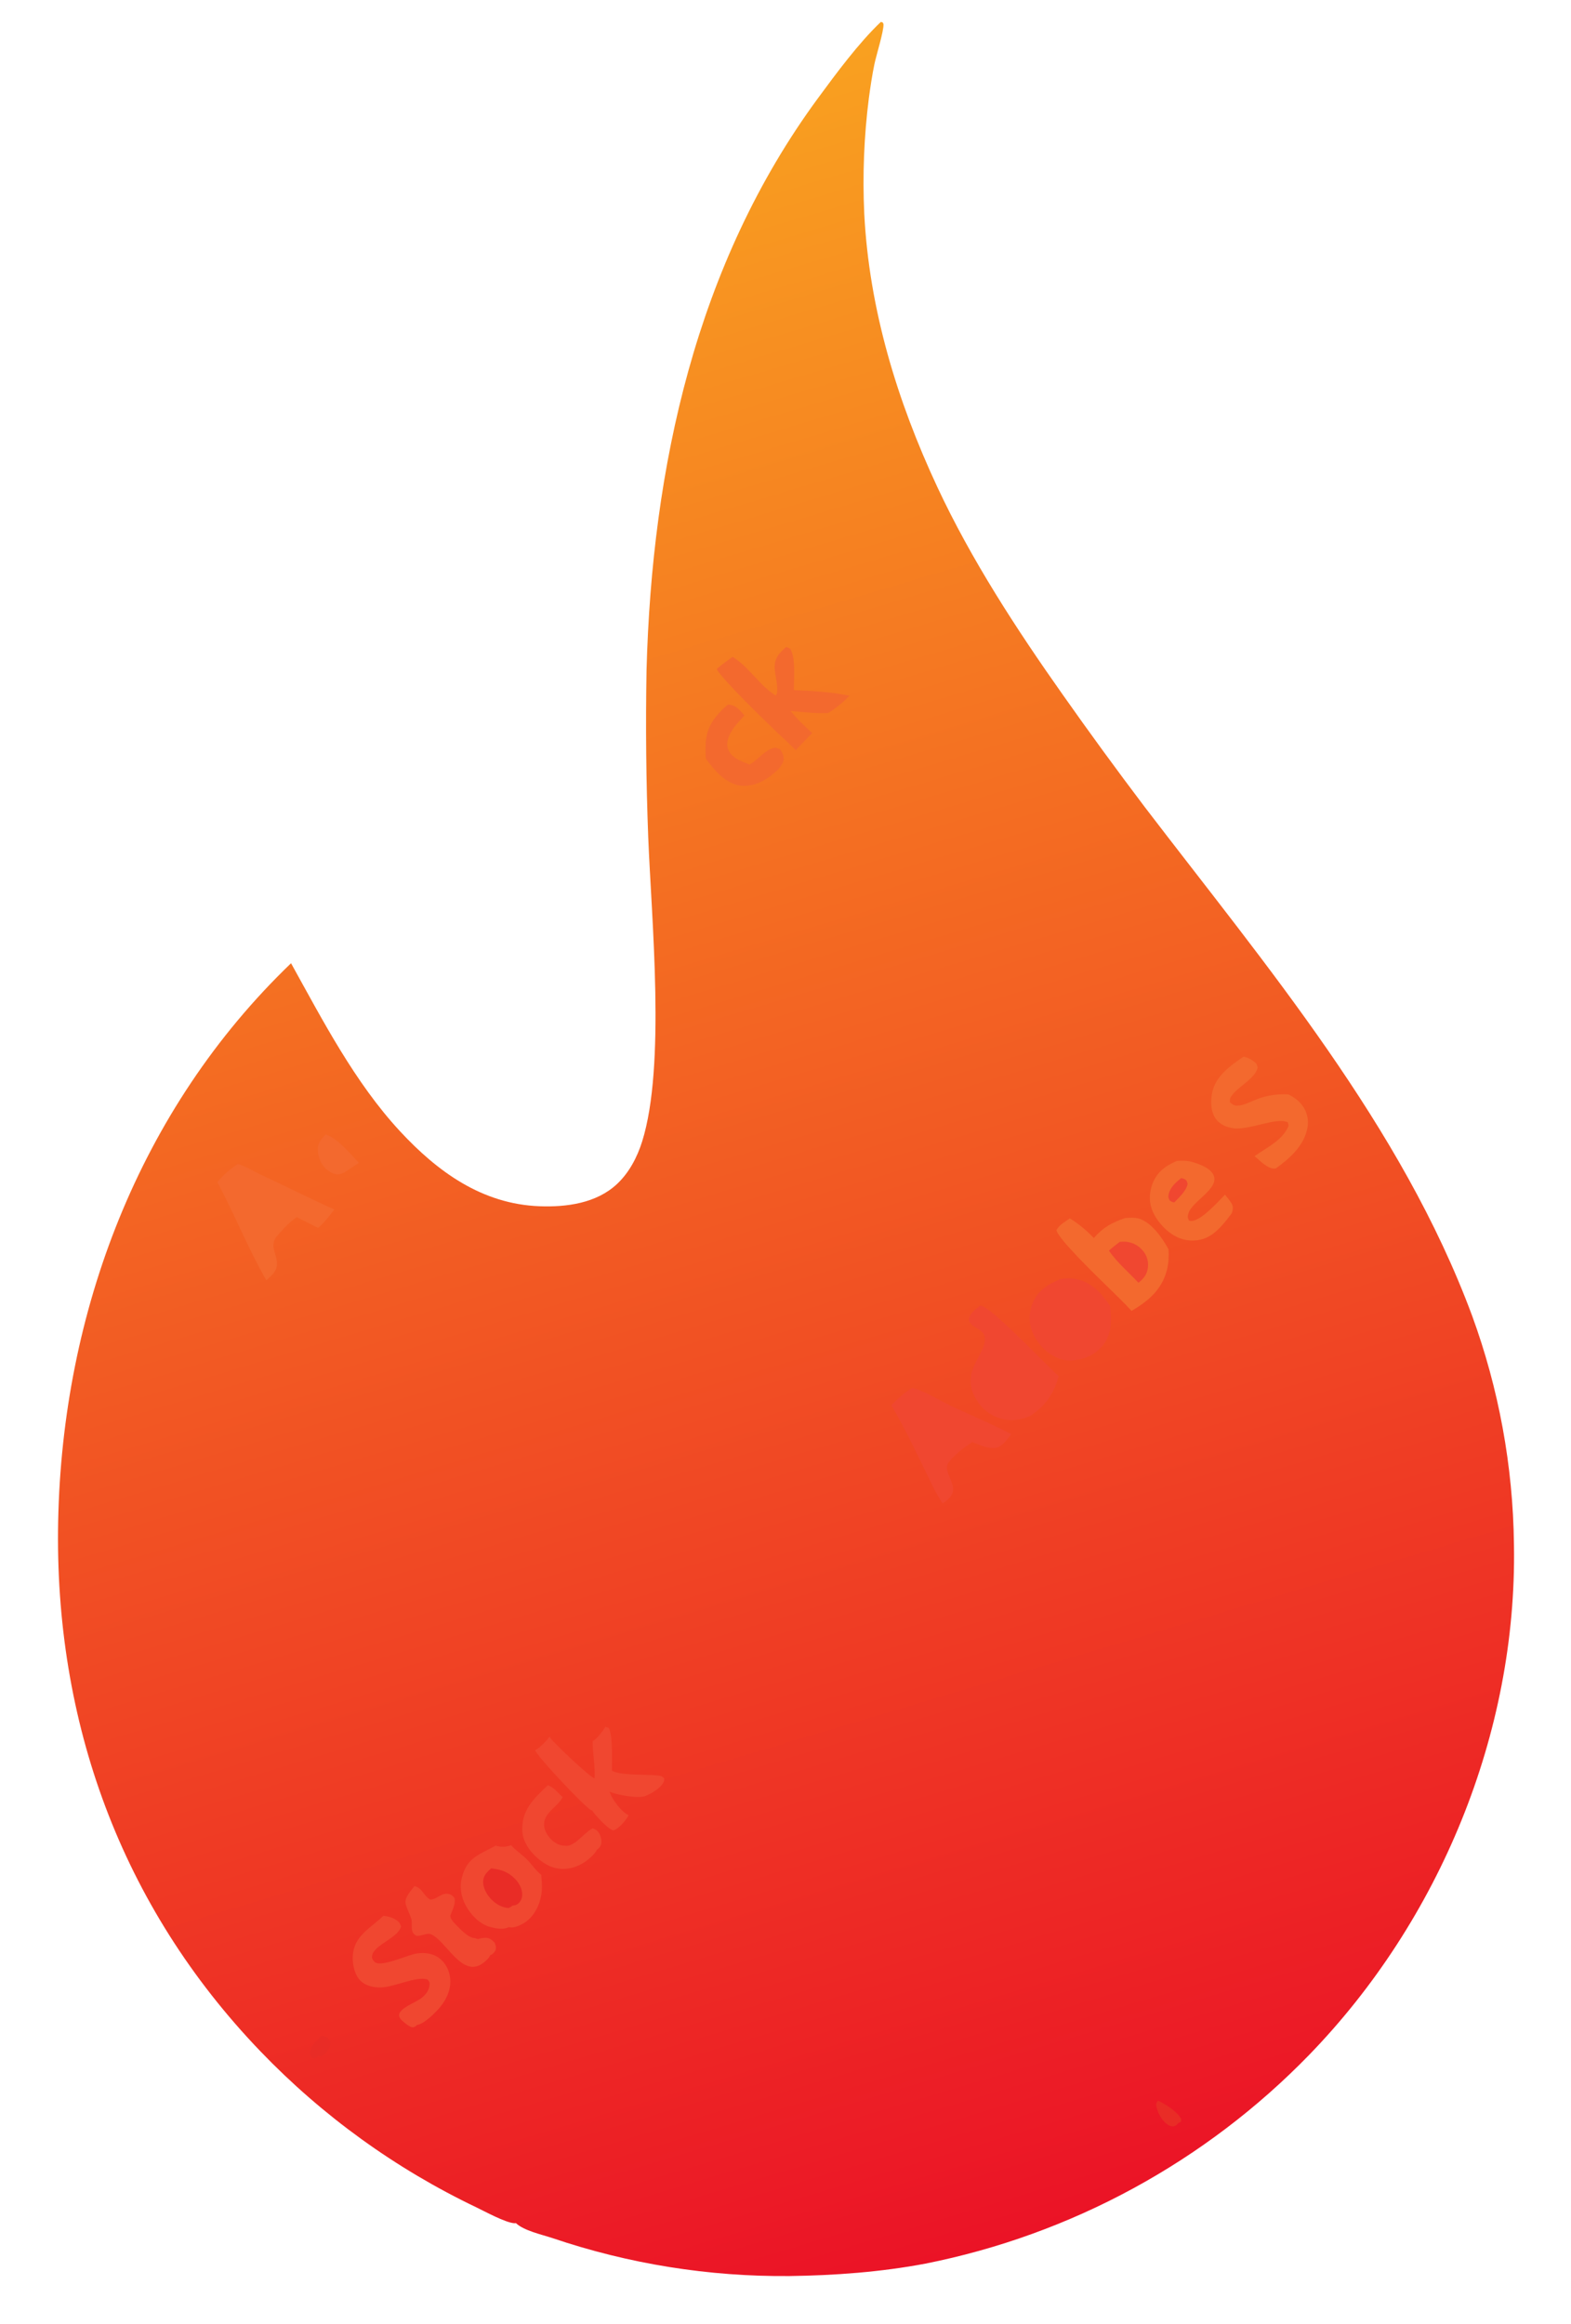 <?xml version="1.0" encoding="utf-8" ?>
<svg xmlns="http://www.w3.org/2000/svg" xmlns:xlink="http://www.w3.org/1999/xlink" width="330" height="488">
	<defs>
		<linearGradient id="gradient_0" gradientUnits="userSpaceOnUse" x1="208.371" y1="471.141" x2="78.672" y2="37.584">
			<stop offset="0" stop-color="#EB1326"/>
			<stop offset="1" stop-color="#F9A120"/>
		</linearGradient>
	</defs>
	<path fill="url(#gradient_0)" d="M185.026 4.605L185.425 4.719C185.478 4.85 185.576 4.97 185.583 5.111C185.654 6.527 184.06 11.639 183.688 13.419C183.195 15.78 182.843 18.186 182.515 20.575Q181.743 26.627 181.501 32.723Q181.258 38.819 181.546 44.913C182.577 64.953 188.449 84.189 196.899 102.283C204.02 117.531 213.494 132.075 223.177 145.787Q231.616 157.773 240.463 169.461C265.993 202.859 294.412 236.376 309.219 276.257Q311.322 282.009 312.932 287.919Q314.542 293.828 315.647 299.852Q316.752 305.877 317.345 311.973Q317.938 318.069 318.014 324.193L318.02 324.526C318.651 363.967 302.365 403.28 275.004 431.487Q272.974 433.576 270.867 435.587Q268.76 437.598 266.578 439.529Q264.397 441.459 262.144 443.305Q259.891 445.152 257.57 446.912Q255.249 448.672 252.864 450.344Q250.478 452.015 248.031 453.596Q245.584 455.176 243.079 456.663Q240.575 458.15 238.016 459.541Q235.456 460.933 232.847 462.227Q230.237 463.52 227.58 464.715Q224.924 465.909 222.224 467.003Q219.524 468.096 216.785 469.087Q214.045 470.078 211.271 470.965Q208.496 471.852 205.69 472.633Q202.884 473.415 200.051 474.09Q197.217 474.765 194.36 475.333C185.033 477.095 175.338 477.808 165.853 477.934Q159.51 477.992 153.184 477.518Q146.858 477.044 140.594 476.041Q134.33 475.038 128.173 473.513Q122.015 471.988 116.007 469.952C113.832 469.233 109.995 468.393 108.373 466.819C108.271 466.829 108.108 466.851 107.997 466.842C106.092 466.687 101.847 464.367 100.065 463.511Q96.894 461.996 93.793 460.339Q90.693 458.683 87.67 456.889Q84.647 455.095 81.708 453.167Q78.769 451.239 75.92 449.181Q73.07 447.123 70.316 444.939Q67.562 442.755 64.909 440.449Q62.255 438.144 59.708 435.722Q57.161 433.299 54.725 430.765C25.401 400.262 11.369 361.485 12.218 319.423C13.104 275.519 29.181 232.962 61.136 202.263C67.837 214.354 74.522 227.275 83.977 237.492C91.906 246.059 101.262 252.834 113.304 253.291C119.017 253.507 125.293 252.672 129.622 248.611C132.159 246.231 133.853 242.994 134.886 239.701C139.87 223.814 136.844 193.077 136.167 175.827Q135.496 158.256 135.811 140.675C136.956 98.111 146.166 55.507 171.809 20.636C175.627 15.444 180.406 8.978 185.026 4.605Z"/>
	<path fill="#E92C26" d="M67.5 427.539C68.029 427.57 68.352 427.663 68.84 427.871C69.258 428.444 69.447 428.692 69.351 429.448C69.245 430.283 68.484 431.143 67.817 431.598C67.418 431.87 67.349 431.774 66.874 431.681C66.814 431.747 66.762 431.82 66.696 431.88C66.33 432.217 66.225 432.224 65.753 432.227C65.327 431.873 65.136 431.685 65.137 431.095C65.14 429.598 66.521 428.473 67.5 427.539Z"/>
	<path fill="#E92C26" d="M243.249 441.092C244.77 441.836 246.9 443.141 247.867 444.55C248.158 444.975 248.156 445.06 248.064 445.554L247.5 445.816C247.171 446.239 247.01 446.339 246.502 446.511C246.032 446.495 245.742 446.432 245.341 446.171C244.015 445.304 243.213 443.718 242.874 442.212C242.751 441.669 242.963 441.544 243.249 441.092Z"/>
	<path fill="#F3692E" d="M68.397 238.229C70.925 238.977 73.587 242.306 75.381 244.174L72.365 246.18C71.965 246.364 71.532 246.573 71.086 246.603C70.184 246.665 69.1 246.03 68.448 245.422C67.369 244.415 66.802 242.872 66.764 241.41C66.727 239.993 67.494 239.192 68.397 238.229Z"/>
	<path fill="#F3692E" d="M152.9 147.938C154.658 148.075 155.273 148.989 156.369 150.237C155.288 151.438 154.11 152.622 153.371 154.073C152.863 155.068 152.536 156.231 152.949 157.324C153.656 159.19 155.76 159.861 157.442 160.549C159.073 159.666 160.574 157.653 162.272 157.129C162.986 156.909 163.23 157.043 163.85 157.356C164.245 157.878 164.492 158.347 164.603 159.001C164.77 159.996 164.09 160.731 163.548 161.497C163.028 161.967 162.504 162.439 161.951 162.871C160.14 164.283 157.763 165.299 155.43 164.948C152.345 164.483 150.002 161.699 148.277 159.305C148.17 158.129 148.176 156.902 148.267 155.726C148.526 152.339 150.437 150.087 152.9 147.938Z"/>
	<path fill="#F04730" d="M115.102 374.862C115.14 374.88 115.178 374.897 115.216 374.915C115.279 374.946 115.341 374.979 115.404 375.009C116.616 375.576 117.039 376.383 118.021 377.175L118.206 377.322C117.237 379.377 114.462 380.42 114.283 382.939C114.197 384.144 114.951 385.426 115.786 386.258C116.581 387.051 117.533 387.569 118.672 387.568C120.64 387.977 122.801 384.657 124.512 383.929C125.074 384.156 125.322 384.232 125.698 384.737C126.151 385.345 126.446 386.367 126.293 387.123C126.168 387.742 125.866 388.063 125.375 388.423C125.133 388.914 124.803 389.302 124.417 389.688C122.728 391.377 120.576 392.454 118.161 392.441C115.806 392.428 113.744 391.093 112.153 389.45C110.639 387.886 109.666 386.091 109.703 383.877C109.771 379.786 112.35 377.46 115.102 374.862Z"/>
	<path fill="#F04730" d="M87.045 396.052C88.726 396.374 88.99 398.176 90.387 398.876C91.818 398.888 92.76 397.287 94.33 397.723C94.934 397.891 95.17 398.143 95.504 398.642C95.676 399.895 95.028 401.115 94.579 402.262C94.662 402.976 95.161 403.521 95.644 404.023C96.579 404.997 98.345 406.941 99.707 406.962L100.369 407.179C100.926 407.029 101.501 406.893 102.081 406.908C102.858 406.929 103.374 407.398 103.896 407.917C104.172 408.558 104.241 408.9 104.075 409.583C103.734 410.07 103.536 410.341 102.979 410.573C102.667 411.196 102.27 411.567 101.744 412.006C97.1 415.888 93.705 407.298 90.419 406.131C89.677 405.868 88.418 406.6 87.493 406.509C87.093 406.237 86.828 406.119 86.641 405.632C86.342 404.856 86.617 403.874 86.42 403.06C86.148 401.94 85.459 400.905 85.213 399.781C84.919 398.434 86.309 397.071 87.045 396.052Z"/>
	<path fill="#F3692E" d="M247.217 243.767C248.304 243.707 249.315 243.683 250.371 243.984C251.855 244.406 254.178 245.21 254.898 246.721C256.254 249.565 250.41 252.215 249.639 254.78C249.44 255.444 249.462 255.701 249.768 256.3C249.965 256.368 249.982 256.389 250.224 256.386C252.35 256.358 255.864 252.31 257.322 250.865C257.781 251.443 258.288 252.036 258.673 252.665C259.111 253.382 258.97 253.961 258.762 254.734C257.34 256.616 255.731 258.771 253.555 259.823C251.816 260.665 249.715 260.706 247.91 260.046C245.467 259.152 243.251 256.827 242.181 254.49C241.327 252.623 241.34 250.573 242.056 248.664C243.033 246.062 244.77 244.847 247.217 243.767Z"/>
	<path fill="#F04730" d="M248.118 247.389C248.333 247.425 248.451 247.435 248.665 247.523C249.24 247.76 249.322 248.045 249.469 248.604C249.147 250.14 247.735 251.365 246.687 252.469C246.268 252.492 246.012 252.277 245.678 252.059C245.47 251.597 245.378 251.435 245.457 250.935C245.695 249.429 246.981 248.259 248.118 247.389Z"/>
	<path fill="#F3692E" d="M261.211 221.885C261.973 221.987 262.852 222.483 263.462 222.947C263.987 223.347 264.052 223.592 264.172 224.194C263.689 226.419 260.262 228.073 258.863 229.888C258.433 230.447 258.271 230.78 258.375 231.478C258.771 231.848 259.254 232.175 259.818 232.175C261.264 232.175 262.772 231.291 264.093 230.786C266.191 229.982 268.408 229.689 270.64 229.801C271.802 230.41 272.805 231.091 273.59 232.162C274.576 233.507 274.916 235.104 274.646 236.743C274.035 240.449 270.951 243.256 268.04 245.312C267.858 245.355 267.845 245.368 267.672 245.375C266.261 245.438 264.574 243.647 263.537 242.772C265.941 241.039 269.016 239.674 270.444 236.918C270.761 236.306 270.702 236.28 270.5 235.66C268.001 234.525 262.372 237.41 258.978 236.905C257.541 236.691 256.145 236.066 255.308 234.826C254.316 233.356 254.277 231.315 254.586 229.624C255.254 225.977 258.371 223.847 261.211 221.885Z"/>
	<path fill="#F04730" d="M80.533 402.29C81.468 402.408 82.215 402.559 83.032 403.052C83.775 403.5 84.039 403.761 84.237 404.572C83.648 406.556 80.346 407.803 78.94 409.321C78.382 409.923 78.12 410.334 78.143 411.161C78.307 411.497 78.457 411.812 78.767 412.037C80.227 413.1 85.628 410.48 87.557 410.199C89.236 409.954 90.981 410.175 92.352 411.241C93.633 412.238 94.383 413.776 94.558 415.373C94.799 417.561 93.907 419.656 92.551 421.335C91.606 422.506 89.076 425.039 87.624 425.201C87.341 425.45 86.986 425.742 86.599 425.702C85.991 425.639 84.419 424.361 84.075 423.859C83.88 423.573 83.779 423.209 83.871 422.875C84.201 421.677 87.066 420.512 88.103 419.854C89.119 419.209 90.044 418.196 90.216 416.956C90.306 416.313 90.2 416.14 89.794 415.664C87.392 414.872 82.715 417.372 79.744 417.334C78.215 417.315 76.617 416.924 75.555 415.749C74.449 414.525 74.043 412.479 74.098 410.874C74.244 406.581 77.69 404.979 80.414 402.405C80.454 402.367 80.493 402.328 80.533 402.29Z"/>
	<path fill="#F04730" d="M127.166 362.6L127.881 362.856C128.781 364.593 128.497 369.661 128.555 371.824C130.193 372.833 135.718 372.569 137.954 372.803C138.676 372.879 139.068 372.909 139.532 373.475C139.518 373.727 139.512 373.957 139.403 374.191C138.803 375.472 136.841 376.626 135.574 377.132C134.085 377.725 129.526 376.91 128.03 376.212C128.049 376.268 128.067 376.323 128.087 376.378C128.682 377.984 130.502 380.431 132.044 381.17C132.017 381.223 131.991 381.277 131.961 381.328C131.362 382.347 130.005 384.018 128.874 384.339C128.822 384.331 128.768 384.33 128.717 384.315C127.649 384.007 124.975 381.145 124.375 380.158C124.239 380.131 124.164 380.127 124.036 380.042C122.452 379.004 112.95 368.993 112.402 367.505C113.374 367.074 114.802 365.521 115.426 364.664C115.484 364.761 115.553 364.883 115.622 364.976C116.498 366.162 123.982 373.249 124.889 373.419C125.046 370.887 124.492 368.21 124.489 365.637C125.338 365.213 126.672 363.417 127.166 362.6Z"/>
	<path fill="#F3692E" d="M165.115 135.857C165.513 135.949 165.728 136.075 166.054 136.318C167.176 138.375 166.747 142.518 166.763 144.909C170.752 145.077 174.513 145.292 178.438 146.094Q176.429 148.193 173.962 149.726C171.349 149.848 168.697 149.52 166.093 149.301C167.381 151.002 169.066 152.457 170.602 153.936C169.438 155.116 168.295 156.318 167.145 157.512Q165.275 155.659 163.327 153.888C160.642 151.28 152.182 143.191 150.524 140.498C151.568 139.568 152.762 138.76 153.881 137.92C157.37 140.055 159.572 143.997 162.975 146.065C163.784 144.871 162.651 141.473 162.721 139.929C162.81 137.986 163.773 137.09 165.115 135.857Z"/>
	<path fill="#F04730" d="M104.112 387.551C105.084 387.885 106.418 387.882 107.358 387.451C108.241 388.501 109.632 389.399 110.64 390.408C111.667 391.436 112.563 392.814 113.691 393.681C113.871 395.472 113.97 397.145 113.485 398.899C112.919 400.946 111.688 402.959 109.777 403.982C108.937 404.431 107.821 404.931 106.875 404.656C105.737 405.276 104.162 404.953 102.96 404.632C100.801 404.055 98.949 402.133 97.891 400.233C96.803 398.279 96.481 396.125 97.097 393.962C98.219 390.025 100.71 389.424 103.935 387.65L104.112 387.551Z"/>
	<path fill="#E92C26" d="M103.166 392.325C104.446 392.489 105.557 392.688 106.683 393.347C108.024 394.131 109.271 395.487 109.607 397.04C109.772 397.805 109.707 398.685 109.222 399.326C108.757 399.942 108.336 400.073 107.625 400.167C107.384 400.379 107.145 400.499 106.865 400.656C105.457 400.579 104.165 399.837 103.199 398.832C102.258 397.853 101.385 396.36 101.492 394.962C101.586 393.75 102.329 393.089 103.166 392.325Z"/>
	<path fill="#F04730" d="M222.768 268.566C223.832 268.394 224.913 268.368 225.977 268.568C229.264 269.187 231.385 271.573 233.178 274.207C233.435 276.684 233.612 279.185 232.368 281.454C231.253 283.487 229.376 284.736 227.188 285.374C225.424 285.739 224.02 285.883 222.308 285.211C219.931 284.278 217.939 282.208 216.926 279.881C216.068 277.913 216.073 275.757 216.865 273.768C217.997 270.928 220.105 269.721 222.768 268.566Z"/>
	<path fill="#F04730" d="M191.612 291.434C194.114 291.996 197.493 294.143 199.889 295.275C204.051 297.241 208.356 299.009 212.425 301.156C211.756 301.992 210.791 303.398 209.801 303.83C208.092 304.576 205.872 303.408 204.241 302.82C202.335 304.067 200.702 305.298 199.25 307.084C198.064 308.701 200.409 311.021 200.187 312.946C200.03 314.31 199.021 314.963 198.005 315.707C196.419 313.334 195.191 310.541 193.937 307.977C191.801 303.609 189.721 299.272 187.231 295.088C188.594 293.659 189.936 292.495 191.612 291.434Z"/>
	<path fill="#F3692E" d="M49.928 244.436C51.313 244.726 53.146 245.894 54.471 246.51C59.741 248.964 64.922 251.597 70.225 253.977C69.162 255.359 68.146 256.685 66.84 257.853L62.334 255.581C60.668 256.698 59.334 258.233 58.032 259.739C56.543 261.82 58.307 263.343 58.175 265.632C58.092 267.054 56.912 267.951 55.941 268.828C52.11 262.191 49.277 255.001 45.662 248.24C46.931 246.668 48.272 245.57 49.928 244.436Z"/>
	<path fill="#F3692E" d="M236.359 255.763C237.275 255.719 238.388 255.619 239.269 255.894C241.968 256.736 244.169 259.988 245.46 262.345C245.532 263.793 245.492 265.195 245.138 266.609C244.097 270.77 241.242 273.185 237.699 275.269C236.025 273.44 234.193 271.726 232.431 269.98C230.718 268.308 221.956 259.863 221.921 258.255C222.553 257.203 223.73 256.533 224.721 255.843C226.563 256.956 228.291 258.411 229.765 259.973C231.721 257.716 233.579 256.721 236.359 255.763Z"/>
	<path fill="#F04730" d="M235.223 260.768C235.644 260.745 236.086 260.713 236.507 260.749C237.877 260.867 239.079 261.495 239.982 262.521C240.828 263.484 241.269 264.723 241.145 266.004C240.995 267.559 240.312 268.409 239.141 269.368C237.104 267.165 234.622 265.093 232.942 262.62C233.646 261.944 234.453 261.367 235.223 260.768Z"/>
	<path fill="#F04730" d="M205.9 274.163C205.957 274.172 206.014 274.181 206.071 274.189C208.295 274.479 219.754 286.652 222.383 288.983C221.346 292.714 219.633 295.165 216.416 297.324C214.785 298.018 213.075 298.375 211.306 298.117Q210.883 298.053 210.468 297.948Q210.053 297.843 209.65 297.697Q209.248 297.551 208.862 297.366Q208.476 297.182 208.11 296.96Q207.744 296.738 207.401 296.48Q207.059 296.223 206.744 295.934Q206.429 295.644 206.144 295.324Q205.859 295.005 205.607 294.659C201.186 288.651 206.579 285.039 206.885 281.503C207.085 279.186 204.75 279.146 203.744 277.742C203.553 277.474 203.509 277.273 203.553 276.961C203.725 275.712 204.995 274.902 205.9 274.163Z"/>
</svg>
